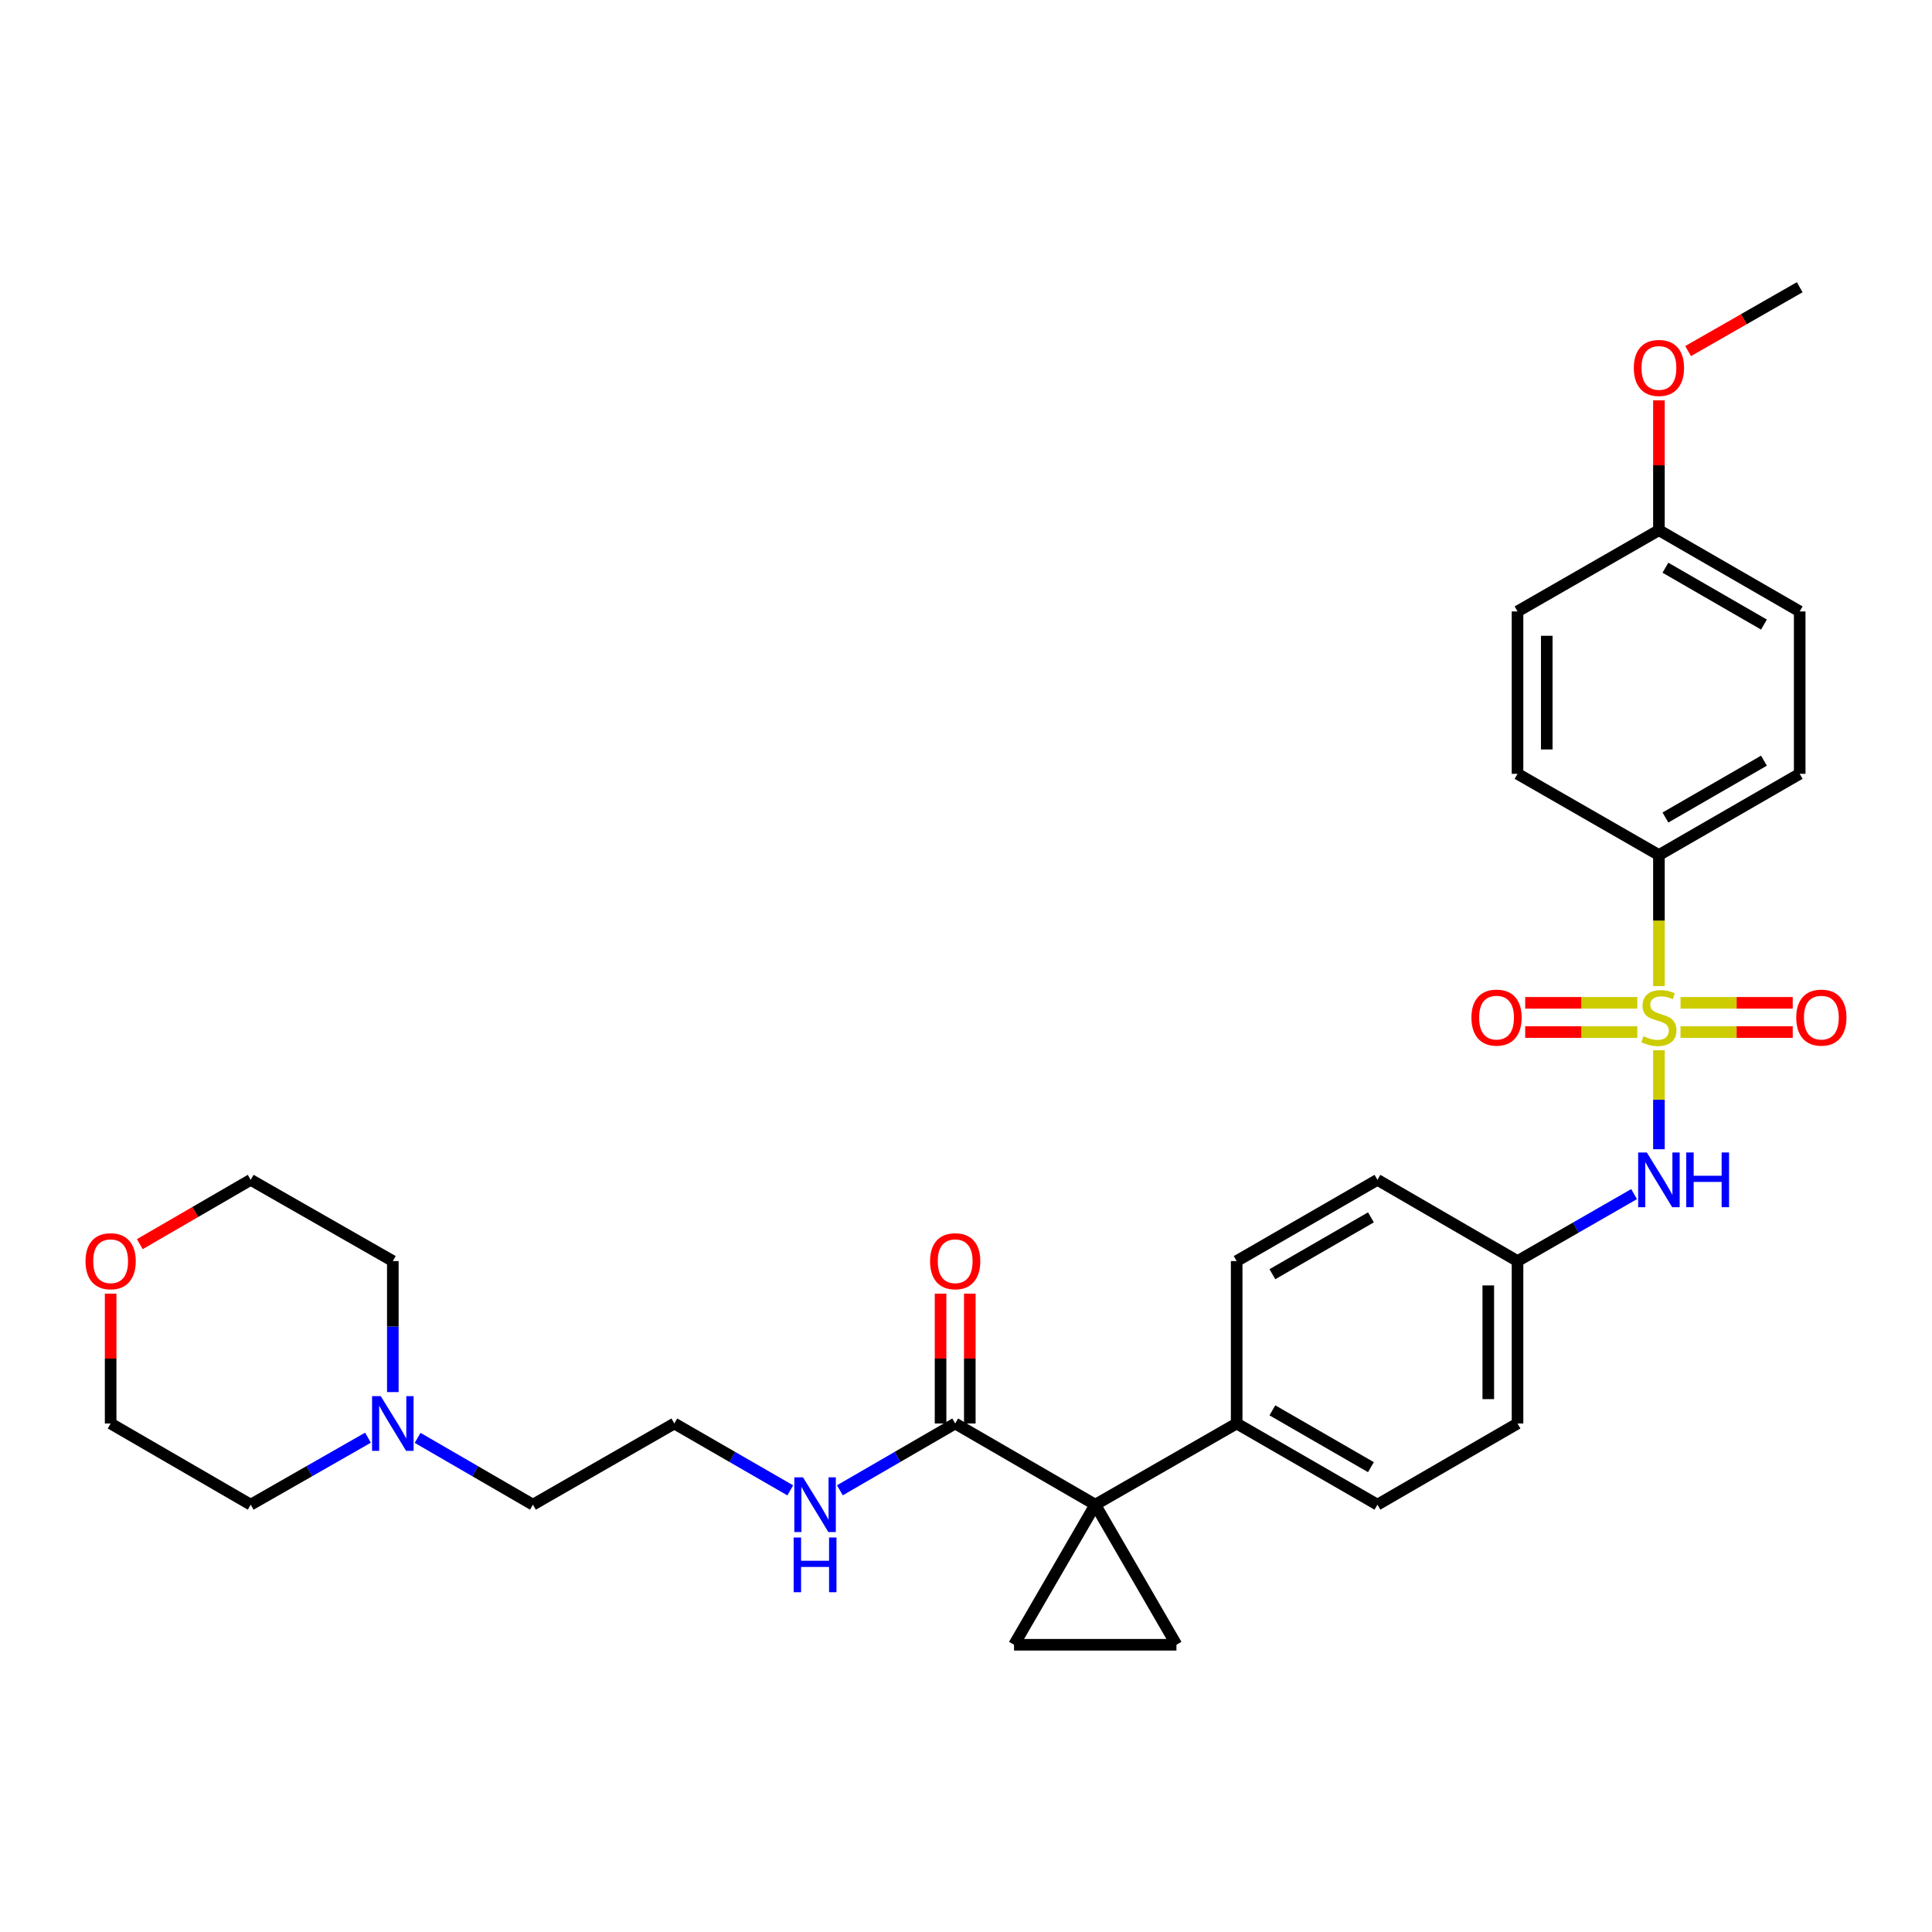 <?xml version='1.0' encoding='iso-8859-1'?>
<svg version='1.1' baseProfile='full'
              xmlns='http://www.w3.org/2000/svg'
                      xmlns:rdkit='http://www.rdkit.org/xml'
                      xmlns:xlink='http://www.w3.org/1999/xlink'
                  xml:space='preserve'
width='1000px' height='1000px' viewBox='0 0 1000 1000'>
<!-- END OF HEADER -->
<rect style='opacity:1.0;fill:#FFFFFF;stroke:none' width='1000' height='1000' x='0' y='0'> </rect>
<path class='bond-4' d='M 858.656,543.612 L 858.656,569.229' style='fill:none;fill-rule:evenodd;stroke:#CCCC00;stroke-width:6px;stroke-linecap:butt;stroke-linejoin:miter;stroke-opacity:1' />
<path class='bond-4' d='M 858.656,569.229 L 858.656,594.847' style='fill:none;fill-rule:evenodd;stroke:#0000FF;stroke-width:6px;stroke-linecap:butt;stroke-linejoin:miter;stroke-opacity:1' />
<path class='bond-5' d='M 858.656,510.409 L 858.656,476.489' style='fill:none;fill-rule:evenodd;stroke:#CCCC00;stroke-width:6px;stroke-linecap:butt;stroke-linejoin:miter;stroke-opacity:1' />
<path class='bond-5' d='M 858.656,476.489 L 858.656,442.569' style='fill:none;fill-rule:evenodd;stroke:#000000;stroke-width:6px;stroke-linecap:butt;stroke-linejoin:miter;stroke-opacity:1' />
<path class='bond-7' d='M 869.838,534.198 L 898.876,534.198' style='fill:none;fill-rule:evenodd;stroke:#CCCC00;stroke-width:6px;stroke-linecap:butt;stroke-linejoin:miter;stroke-opacity:1' />
<path class='bond-7' d='M 898.876,534.198 L 927.913,534.198' style='fill:none;fill-rule:evenodd;stroke:#FF0000;stroke-width:6px;stroke-linecap:butt;stroke-linejoin:miter;stroke-opacity:1' />
<path class='bond-7' d='M 869.838,519.063 L 898.876,519.063' style='fill:none;fill-rule:evenodd;stroke:#CCCC00;stroke-width:6px;stroke-linecap:butt;stroke-linejoin:miter;stroke-opacity:1' />
<path class='bond-7' d='M 898.876,519.063 L 927.913,519.063' style='fill:none;fill-rule:evenodd;stroke:#FF0000;stroke-width:6px;stroke-linecap:butt;stroke-linejoin:miter;stroke-opacity:1' />
<path class='bond-8' d='M 847.475,519.063 L 818.454,519.063' style='fill:none;fill-rule:evenodd;stroke:#CCCC00;stroke-width:6px;stroke-linecap:butt;stroke-linejoin:miter;stroke-opacity:1' />
<path class='bond-8' d='M 818.454,519.063 L 789.433,519.063' style='fill:none;fill-rule:evenodd;stroke:#FF0000;stroke-width:6px;stroke-linecap:butt;stroke-linejoin:miter;stroke-opacity:1' />
<path class='bond-8' d='M 847.475,534.198 L 818.454,534.198' style='fill:none;fill-rule:evenodd;stroke:#CCCC00;stroke-width:6px;stroke-linecap:butt;stroke-linejoin:miter;stroke-opacity:1' />
<path class='bond-8' d='M 818.454,534.198 L 789.433,534.198' style='fill:none;fill-rule:evenodd;stroke:#FF0000;stroke-width:6px;stroke-linecap:butt;stroke-linejoin:miter;stroke-opacity:1' />
<path class='bond-0' d='M 566.908,778.816 L 640.097,736.797' style='fill:none;fill-rule:evenodd;stroke:#000000;stroke-width:6px;stroke-linecap:butt;stroke-linejoin:miter;stroke-opacity:1' />
<path class='bond-1' d='M 566.908,778.816 L 608.926,851.324' style='fill:none;fill-rule:evenodd;stroke:#000000;stroke-width:6px;stroke-linecap:butt;stroke-linejoin:miter;stroke-opacity:1' />
<path class='bond-2' d='M 566.908,778.816 L 524.865,851.324' style='fill:none;fill-rule:evenodd;stroke:#000000;stroke-width:6px;stroke-linecap:butt;stroke-linejoin:miter;stroke-opacity:1' />
<path class='bond-3' d='M 566.908,778.816 L 494.4,736.797' style='fill:none;fill-rule:evenodd;stroke:#000000;stroke-width:6px;stroke-linecap:butt;stroke-linejoin:miter;stroke-opacity:1' />
<path class='bond-33' d='M 608.926,851.324 L 524.865,851.324' style='fill:none;fill-rule:evenodd;stroke:#000000;stroke-width:6px;stroke-linecap:butt;stroke-linejoin:miter;stroke-opacity:1' />
<path class='bond-10' d='M 501.968,736.797 L 501.968,703.193' style='fill:none;fill-rule:evenodd;stroke:#000000;stroke-width:6px;stroke-linecap:butt;stroke-linejoin:miter;stroke-opacity:1' />
<path class='bond-10' d='M 501.968,703.193 L 501.968,669.589' style='fill:none;fill-rule:evenodd;stroke:#FF0000;stroke-width:6px;stroke-linecap:butt;stroke-linejoin:miter;stroke-opacity:1' />
<path class='bond-10' d='M 486.832,736.797 L 486.832,703.193' style='fill:none;fill-rule:evenodd;stroke:#000000;stroke-width:6px;stroke-linecap:butt;stroke-linejoin:miter;stroke-opacity:1' />
<path class='bond-10' d='M 486.832,703.193 L 486.832,669.589' style='fill:none;fill-rule:evenodd;stroke:#FF0000;stroke-width:6px;stroke-linecap:butt;stroke-linejoin:miter;stroke-opacity:1' />
<path class='bond-11' d='M 494.4,736.797 L 464.559,754.088' style='fill:none;fill-rule:evenodd;stroke:#000000;stroke-width:6px;stroke-linecap:butt;stroke-linejoin:miter;stroke-opacity:1' />
<path class='bond-11' d='M 464.559,754.088 L 434.718,771.379' style='fill:none;fill-rule:evenodd;stroke:#0000FF;stroke-width:6px;stroke-linecap:butt;stroke-linejoin:miter;stroke-opacity:1' />
<path class='bond-15' d='M 845.806,618.066 L 815.637,635.396' style='fill:none;fill-rule:evenodd;stroke:#0000FF;stroke-width:6px;stroke-linecap:butt;stroke-linejoin:miter;stroke-opacity:1' />
<path class='bond-15' d='M 815.637,635.396 L 785.467,652.727' style='fill:none;fill-rule:evenodd;stroke:#000000;stroke-width:6px;stroke-linecap:butt;stroke-linejoin:miter;stroke-opacity:1' />
<path class='bond-12' d='M 858.656,442.569 L 931.518,400.525' style='fill:none;fill-rule:evenodd;stroke:#000000;stroke-width:6px;stroke-linecap:butt;stroke-linejoin:miter;stroke-opacity:1' />
<path class='bond-12' d='M 862.021,423.152 L 913.024,393.722' style='fill:none;fill-rule:evenodd;stroke:#000000;stroke-width:6px;stroke-linecap:butt;stroke-linejoin:miter;stroke-opacity:1' />
<path class='bond-13' d='M 858.656,442.569 L 785.467,400.525' style='fill:none;fill-rule:evenodd;stroke:#000000;stroke-width:6px;stroke-linecap:butt;stroke-linejoin:miter;stroke-opacity:1' />
<path class='bond-6' d='M 640.097,736.797 L 712.959,778.816' style='fill:none;fill-rule:evenodd;stroke:#000000;stroke-width:6px;stroke-linecap:butt;stroke-linejoin:miter;stroke-opacity:1' />
<path class='bond-6' d='M 658.588,729.989 L 709.591,759.401' style='fill:none;fill-rule:evenodd;stroke:#000000;stroke-width:6px;stroke-linecap:butt;stroke-linejoin:miter;stroke-opacity:1' />
<path class='bond-32' d='M 640.097,736.797 L 640.097,652.727' style='fill:none;fill-rule:evenodd;stroke:#000000;stroke-width:6px;stroke-linecap:butt;stroke-linejoin:miter;stroke-opacity:1' />
<path class='bond-9' d='M 216.159,744.235 L 246,761.525' style='fill:none;fill-rule:evenodd;stroke:#0000FF;stroke-width:6px;stroke-linecap:butt;stroke-linejoin:miter;stroke-opacity:1' />
<path class='bond-9' d='M 246,761.525 L 275.841,778.816' style='fill:none;fill-rule:evenodd;stroke:#000000;stroke-width:6px;stroke-linecap:butt;stroke-linejoin:miter;stroke-opacity:1' />
<path class='bond-26' d='M 190.466,744.142 L 160.116,761.479' style='fill:none;fill-rule:evenodd;stroke:#0000FF;stroke-width:6px;stroke-linecap:butt;stroke-linejoin:miter;stroke-opacity:1' />
<path class='bond-26' d='M 160.116,761.479 L 129.765,778.816' style='fill:none;fill-rule:evenodd;stroke:#000000;stroke-width:6px;stroke-linecap:butt;stroke-linejoin:miter;stroke-opacity:1' />
<path class='bond-27' d='M 203.324,720.536 L 203.324,686.632' style='fill:none;fill-rule:evenodd;stroke:#0000FF;stroke-width:6px;stroke-linecap:butt;stroke-linejoin:miter;stroke-opacity:1' />
<path class='bond-27' d='M 203.324,686.632 L 203.324,652.727' style='fill:none;fill-rule:evenodd;stroke:#000000;stroke-width:6px;stroke-linecap:butt;stroke-linejoin:miter;stroke-opacity:1' />
<path class='bond-23' d='M 409.041,771.409 L 379.035,754.103' style='fill:none;fill-rule:evenodd;stroke:#0000FF;stroke-width:6px;stroke-linecap:butt;stroke-linejoin:miter;stroke-opacity:1' />
<path class='bond-23' d='M 379.035,754.103 L 349.03,736.797' style='fill:none;fill-rule:evenodd;stroke:#000000;stroke-width:6px;stroke-linecap:butt;stroke-linejoin:miter;stroke-opacity:1' />
<path class='bond-22' d='M 931.518,400.525 L 931.518,316.472' style='fill:none;fill-rule:evenodd;stroke:#000000;stroke-width:6px;stroke-linecap:butt;stroke-linejoin:miter;stroke-opacity:1' />
<path class='bond-21' d='M 785.467,400.525 L 785.467,316.472' style='fill:none;fill-rule:evenodd;stroke:#000000;stroke-width:6px;stroke-linecap:butt;stroke-linejoin:miter;stroke-opacity:1' />
<path class='bond-21' d='M 800.603,387.917 L 800.603,329.08' style='fill:none;fill-rule:evenodd;stroke:#000000;stroke-width:6px;stroke-linecap:butt;stroke-linejoin:miter;stroke-opacity:1' />
<path class='bond-14' d='M 72.36,643.973 L 101.062,627.329' style='fill:none;fill-rule:evenodd;stroke:#FF0000;stroke-width:6px;stroke-linecap:butt;stroke-linejoin:miter;stroke-opacity:1' />
<path class='bond-14' d='M 101.062,627.329 L 129.765,610.684' style='fill:none;fill-rule:evenodd;stroke:#000000;stroke-width:6px;stroke-linecap:butt;stroke-linejoin:miter;stroke-opacity:1' />
<path class='bond-34' d='M 57.265,669.589 L 57.265,703.193' style='fill:none;fill-rule:evenodd;stroke:#FF0000;stroke-width:6px;stroke-linecap:butt;stroke-linejoin:miter;stroke-opacity:1' />
<path class='bond-34' d='M 57.265,703.193 L 57.265,736.797' style='fill:none;fill-rule:evenodd;stroke:#000000;stroke-width:6px;stroke-linecap:butt;stroke-linejoin:miter;stroke-opacity:1' />
<path class='bond-19' d='M 785.467,652.727 L 712.959,610.684' style='fill:none;fill-rule:evenodd;stroke:#000000;stroke-width:6px;stroke-linecap:butt;stroke-linejoin:miter;stroke-opacity:1' />
<path class='bond-20' d='M 785.467,652.727 L 785.467,736.797' style='fill:none;fill-rule:evenodd;stroke:#000000;stroke-width:6px;stroke-linecap:butt;stroke-linejoin:miter;stroke-opacity:1' />
<path class='bond-20' d='M 770.331,665.338 L 770.331,724.187' style='fill:none;fill-rule:evenodd;stroke:#000000;stroke-width:6px;stroke-linecap:butt;stroke-linejoin:miter;stroke-opacity:1' />
<path class='bond-16' d='M 640.097,652.727 L 712.959,610.684' style='fill:none;fill-rule:evenodd;stroke:#000000;stroke-width:6px;stroke-linecap:butt;stroke-linejoin:miter;stroke-opacity:1' />
<path class='bond-16' d='M 658.591,659.53 L 709.594,630.1' style='fill:none;fill-rule:evenodd;stroke:#000000;stroke-width:6px;stroke-linecap:butt;stroke-linejoin:miter;stroke-opacity:1' />
<path class='bond-17' d='M 712.959,778.816 L 785.467,736.797' style='fill:none;fill-rule:evenodd;stroke:#000000;stroke-width:6px;stroke-linecap:butt;stroke-linejoin:miter;stroke-opacity:1' />
<path class='bond-18' d='M 858.656,274.428 L 785.467,316.472' style='fill:none;fill-rule:evenodd;stroke:#000000;stroke-width:6px;stroke-linecap:butt;stroke-linejoin:miter;stroke-opacity:1' />
<path class='bond-25' d='M 858.656,274.428 L 858.656,240.824' style='fill:none;fill-rule:evenodd;stroke:#000000;stroke-width:6px;stroke-linecap:butt;stroke-linejoin:miter;stroke-opacity:1' />
<path class='bond-25' d='M 858.656,240.824 L 858.656,207.22' style='fill:none;fill-rule:evenodd;stroke:#FF0000;stroke-width:6px;stroke-linecap:butt;stroke-linejoin:miter;stroke-opacity:1' />
<path class='bond-31' d='M 858.656,274.428 L 931.518,316.472' style='fill:none;fill-rule:evenodd;stroke:#000000;stroke-width:6px;stroke-linecap:butt;stroke-linejoin:miter;stroke-opacity:1' />
<path class='bond-31' d='M 862.021,293.844 L 913.024,323.275' style='fill:none;fill-rule:evenodd;stroke:#000000;stroke-width:6px;stroke-linecap:butt;stroke-linejoin:miter;stroke-opacity:1' />
<path class='bond-24' d='M 349.03,736.797 L 275.841,778.816' style='fill:none;fill-rule:evenodd;stroke:#000000;stroke-width:6px;stroke-linecap:butt;stroke-linejoin:miter;stroke-opacity:1' />
<path class='bond-30' d='M 873.755,181.72 L 902.636,165.198' style='fill:none;fill-rule:evenodd;stroke:#FF0000;stroke-width:6px;stroke-linecap:butt;stroke-linejoin:miter;stroke-opacity:1' />
<path class='bond-30' d='M 902.636,165.198 L 931.518,148.676' style='fill:none;fill-rule:evenodd;stroke:#000000;stroke-width:6px;stroke-linecap:butt;stroke-linejoin:miter;stroke-opacity:1' />
<path class='bond-28' d='M 129.765,778.816 L 57.265,736.797' style='fill:none;fill-rule:evenodd;stroke:#000000;stroke-width:6px;stroke-linecap:butt;stroke-linejoin:miter;stroke-opacity:1' />
<path class='bond-29' d='M 203.324,652.727 L 129.765,610.684' style='fill:none;fill-rule:evenodd;stroke:#000000;stroke-width:6px;stroke-linecap:butt;stroke-linejoin:miter;stroke-opacity:1' />
<path  class='atom-0' d='M 850.656 536.35
Q 850.976 536.47, 852.296 537.03
Q 853.616 537.59, 855.056 537.95
Q 856.536 538.27, 857.976 538.27
Q 860.656 538.27, 862.216 536.99
Q 863.776 535.67, 863.776 533.39
Q 863.776 531.83, 862.976 530.87
Q 862.216 529.91, 861.016 529.39
Q 859.816 528.87, 857.816 528.27
Q 855.296 527.51, 853.776 526.79
Q 852.296 526.07, 851.216 524.55
Q 850.176 523.03, 850.176 520.47
Q 850.176 516.91, 852.576 514.71
Q 855.016 512.51, 859.816 512.51
Q 863.096 512.51, 866.816 514.07
L 865.896 517.15
Q 862.496 515.75, 859.936 515.75
Q 857.176 515.75, 855.656 516.91
Q 854.136 518.03, 854.176 519.99
Q 854.176 521.51, 854.936 522.43
Q 855.736 523.35, 856.856 523.87
Q 858.016 524.39, 859.936 524.99
Q 862.496 525.79, 864.016 526.59
Q 865.536 527.39, 866.616 529.03
Q 867.736 530.63, 867.736 533.39
Q 867.736 537.31, 865.096 539.43
Q 862.496 541.51, 858.136 541.51
Q 855.616 541.51, 853.696 540.95
Q 851.816 540.43, 849.576 539.51
L 850.656 536.35
' fill='#CCCC00'/>
<path  class='atom-5' d='M 852.396 596.524
L 861.676 611.524
Q 862.596 613.004, 864.076 615.684
Q 865.556 618.364, 865.636 618.524
L 865.636 596.524
L 869.396 596.524
L 869.396 624.844
L 865.516 624.844
L 855.556 608.444
Q 854.396 606.524, 853.156 604.324
Q 851.956 602.124, 851.596 601.444
L 851.596 624.844
L 847.916 624.844
L 847.916 596.524
L 852.396 596.524
' fill='#0000FF'/>
<path  class='atom-5' d='M 872.796 596.524
L 876.636 596.524
L 876.636 608.564
L 891.116 608.564
L 891.116 596.524
L 894.956 596.524
L 894.956 624.844
L 891.116 624.844
L 891.116 611.764
L 876.636 611.764
L 876.636 624.844
L 872.796 624.844
L 872.796 596.524
' fill='#0000FF'/>
<path  class='atom-8' d='M 929.735 526.71
Q 929.735 519.91, 933.095 516.11
Q 936.455 512.31, 942.735 512.31
Q 949.015 512.31, 952.375 516.11
Q 955.735 519.91, 955.735 526.71
Q 955.735 533.59, 952.335 537.51
Q 948.935 541.39, 942.735 541.39
Q 936.495 541.39, 933.095 537.51
Q 929.735 533.63, 929.735 526.71
M 942.735 538.19
Q 947.055 538.19, 949.375 535.31
Q 951.735 532.39, 951.735 526.71
Q 951.735 521.15, 949.375 518.35
Q 947.055 515.51, 942.735 515.51
Q 938.415 515.51, 936.055 518.31
Q 933.735 521.11, 933.735 526.71
Q 933.735 532.43, 936.055 535.31
Q 938.415 538.19, 942.735 538.19
' fill='#FF0000'/>
<path  class='atom-9' d='M 761.611 526.71
Q 761.611 519.91, 764.971 516.11
Q 768.331 512.31, 774.611 512.31
Q 780.891 512.31, 784.251 516.11
Q 787.611 519.91, 787.611 526.71
Q 787.611 533.59, 784.211 537.51
Q 780.811 541.39, 774.611 541.39
Q 768.371 541.39, 764.971 537.51
Q 761.611 533.63, 761.611 526.71
M 774.611 538.19
Q 778.931 538.19, 781.251 535.31
Q 783.611 532.39, 783.611 526.71
Q 783.611 521.15, 781.251 518.35
Q 778.931 515.51, 774.611 515.51
Q 770.291 515.51, 767.931 518.31
Q 765.611 521.11, 765.611 526.71
Q 765.611 532.43, 767.931 535.31
Q 770.291 538.19, 774.611 538.19
' fill='#FF0000'/>
<path  class='atom-10' d='M 197.064 722.637
L 206.344 737.637
Q 207.264 739.117, 208.744 741.797
Q 210.224 744.477, 210.304 744.637
L 210.304 722.637
L 214.064 722.637
L 214.064 750.957
L 210.184 750.957
L 200.224 734.557
Q 199.064 732.637, 197.824 730.437
Q 196.624 728.237, 196.264 727.557
L 196.264 750.957
L 192.584 750.957
L 192.584 722.637
L 197.064 722.637
' fill='#0000FF'/>
<path  class='atom-11' d='M 481.4 652.807
Q 481.4 646.007, 484.76 642.207
Q 488.12 638.407, 494.4 638.407
Q 500.68 638.407, 504.04 642.207
Q 507.4 646.007, 507.4 652.807
Q 507.4 659.687, 504 663.607
Q 500.6 667.487, 494.4 667.487
Q 488.16 667.487, 484.76 663.607
Q 481.4 659.727, 481.4 652.807
M 494.4 664.287
Q 498.72 664.287, 501.04 661.407
Q 503.4 658.487, 503.4 652.807
Q 503.4 647.247, 501.04 644.447
Q 498.72 641.607, 494.4 641.607
Q 490.08 641.607, 487.72 644.407
Q 485.4 647.207, 485.4 652.807
Q 485.4 658.527, 487.72 661.407
Q 490.08 664.287, 494.4 664.287
' fill='#FF0000'/>
<path  class='atom-12' d='M 415.623 764.656
L 424.903 779.656
Q 425.823 781.136, 427.303 783.816
Q 428.783 786.496, 428.863 786.656
L 428.863 764.656
L 432.623 764.656
L 432.623 792.976
L 428.743 792.976
L 418.783 776.576
Q 417.623 774.656, 416.383 772.456
Q 415.183 770.256, 414.823 769.576
L 414.823 792.976
L 411.143 792.976
L 411.143 764.656
L 415.623 764.656
' fill='#0000FF'/>
<path  class='atom-12' d='M 410.803 795.808
L 414.643 795.808
L 414.643 807.848
L 429.123 807.848
L 429.123 795.808
L 432.963 795.808
L 432.963 824.128
L 429.123 824.128
L 429.123 811.048
L 414.643 811.048
L 414.643 824.128
L 410.803 824.128
L 410.803 795.808
' fill='#0000FF'/>
<path  class='atom-15' d='M 44.265 652.807
Q 44.265 646.007, 47.625 642.207
Q 50.985 638.407, 57.265 638.407
Q 63.545 638.407, 66.905 642.207
Q 70.265 646.007, 70.265 652.807
Q 70.265 659.687, 66.865 663.607
Q 63.465 667.487, 57.265 667.487
Q 51.025 667.487, 47.625 663.607
Q 44.265 659.727, 44.265 652.807
M 57.265 664.287
Q 61.585 664.287, 63.905 661.407
Q 66.265 658.487, 66.265 652.807
Q 66.265 647.247, 63.905 644.447
Q 61.585 641.607, 57.265 641.607
Q 52.945 641.607, 50.585 644.407
Q 48.265 647.207, 48.265 652.807
Q 48.265 658.527, 50.585 661.407
Q 52.945 664.287, 57.265 664.287
' fill='#FF0000'/>
<path  class='atom-26' d='M 845.656 190.438
Q 845.656 183.638, 849.016 179.838
Q 852.376 176.038, 858.656 176.038
Q 864.936 176.038, 868.296 179.838
Q 871.656 183.638, 871.656 190.438
Q 871.656 197.318, 868.256 201.238
Q 864.856 205.118, 858.656 205.118
Q 852.416 205.118, 849.016 201.238
Q 845.656 197.358, 845.656 190.438
M 858.656 201.918
Q 862.976 201.918, 865.296 199.038
Q 867.656 196.118, 867.656 190.438
Q 867.656 184.878, 865.296 182.078
Q 862.976 179.238, 858.656 179.238
Q 854.336 179.238, 851.976 182.038
Q 849.656 184.838, 849.656 190.438
Q 849.656 196.158, 851.976 199.038
Q 854.336 201.918, 858.656 201.918
' fill='#FF0000'/>
</svg>
